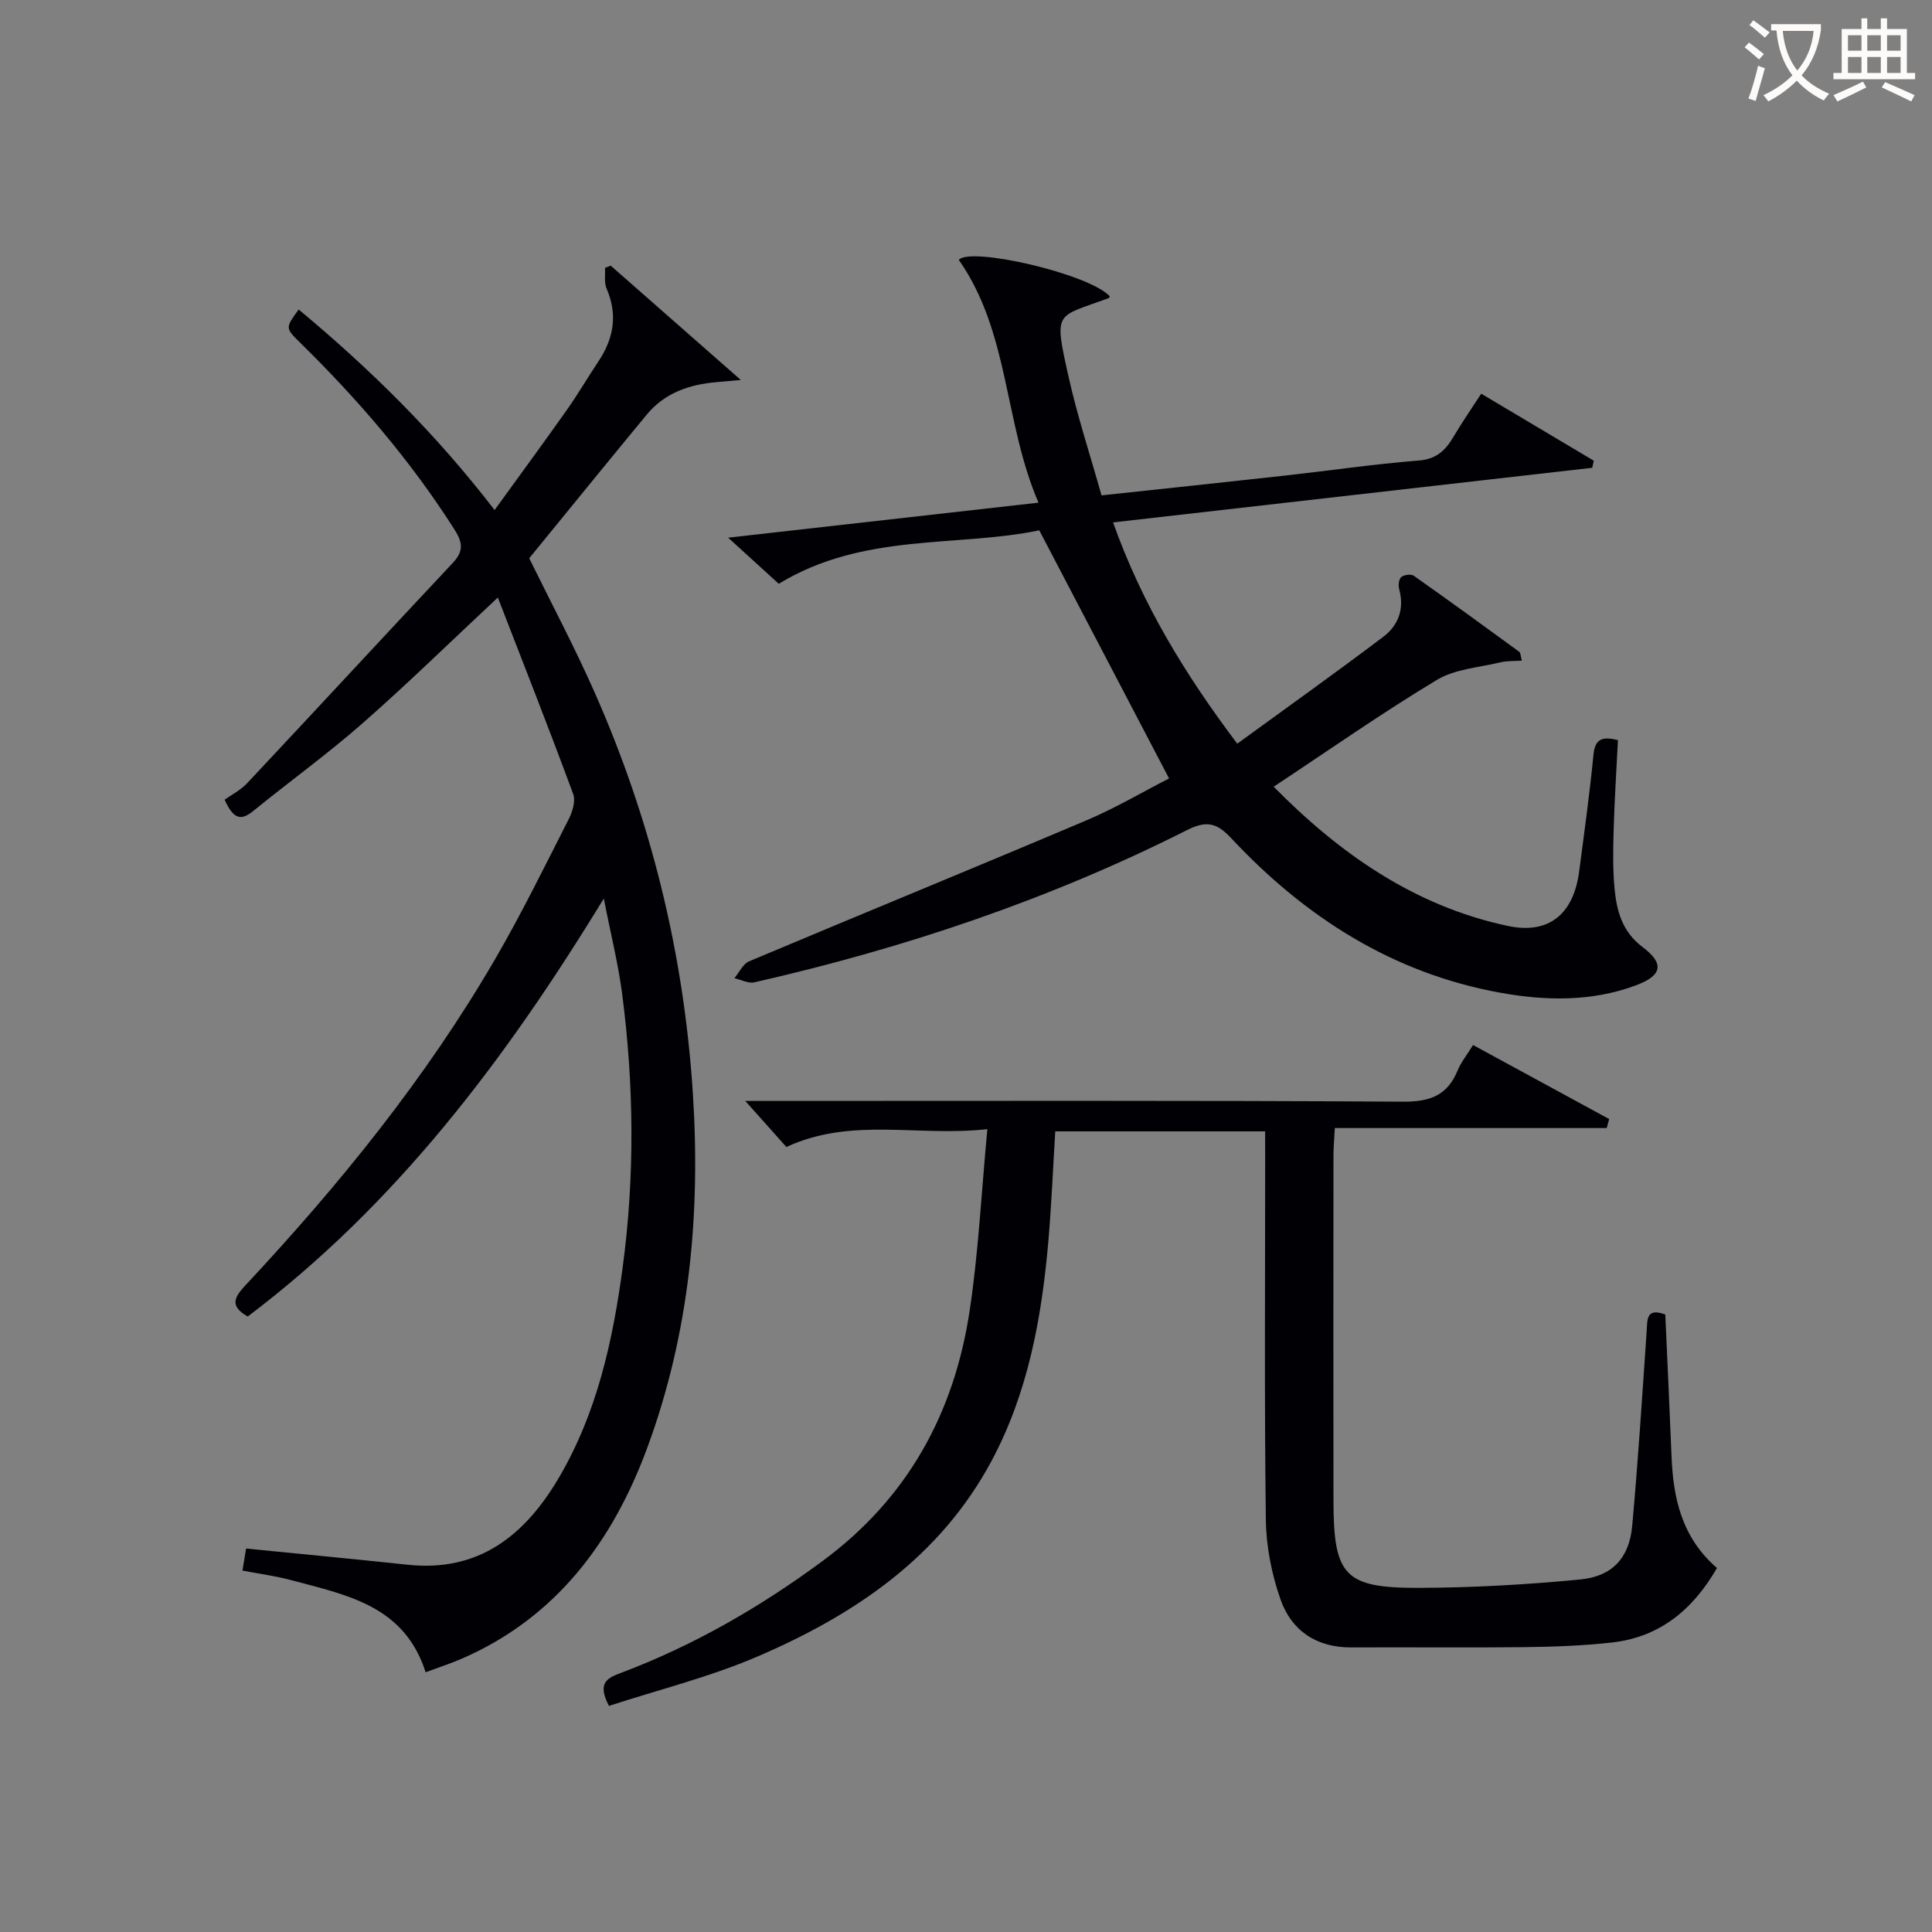 <svg enable-background="new 0 0 400 400" viewBox="0 0 400 400" xmlns="http://www.w3.org/2000/svg"><rect x="0" y="0" width="400" height="400" fill="#808080" stroke="none"/><g fill="#010105"><path d="m103.07 123.71c-10.05 9.39-18.81 17.98-28.03 26.06-7.25 6.36-15.1 12.03-22.59 18.12-2.33 1.89-4.01 2.06-5.94-2.33 1.26-.91 3.25-1.91 4.68-3.43 14.23-15.16 28.33-30.44 42.56-45.59 2.26-2.41 2.07-4.2.35-6.9-9.08-14.28-20.02-26.98-32.06-38.79-3-2.95-2.95-3-.2-6.77 14.71 12.25 28.27 25.54 40.56 41.52 5.17-7.15 10.13-13.89 14.96-20.73 2.3-3.25 4.31-6.71 6.52-10.02 3.18-4.75 4.05-9.68 1.71-15.1-.54-1.25-.24-2.85-.33-4.29.39-.15.79-.31 1.18-.46 8.63 7.58 17.25 15.16 26.94 23.67-2.62.23-3.8.34-4.98.44-5.65.48-10.77 2.22-14.49 6.72-8.16 9.88-16.23 19.83-24.34 29.75 4.52 9.22 9.36 18.31 13.51 27.7 11.67 26.37 18.46 53.96 20.35 82.78 1.66 25.18-.65 49.86-9.38 73.58-7.12 19.33-18.76 35.2-38.41 43.76-2.4 1.04-4.9 1.84-7.52 2.82-4.41-13.85-16.44-16-27.8-19.06-3.18-.86-6.48-1.29-10.12-1.99.29-1.73.54-3.25.75-4.56 11.35 1.13 22.39 2.17 33.42 3.35 14.81 1.59 24.32-6.12 31.3-17.95 7.91-13.42 11.19-28.31 13.24-43.56 2.54-18.9 2.35-37.81-.1-56.68-.81-6.21-2.35-12.32-3.8-19.74-20.46 33.53-43.14 63.46-73.72 86.54-4.01-2.27-2.6-4.18-.34-6.61 19.36-20.73 37.18-42.68 51.48-67.25 5.52-9.48 10.35-19.36 15.33-29.14.78-1.52 1.44-3.75.91-5.18-4.98-13.49-10.25-26.86-15.6-40.68z"/><path d="m242.04 161.17c-8.96-17.12-17.63-33.7-26.87-51.37-16.9 3.53-36.49.41-53.93 11.07-3.09-2.81-6.48-5.9-10.49-9.55 21.53-2.43 42.35-4.78 64.26-7.25-7.18-16.64-5.96-35.18-16.5-50.27 2.31-2.76 26.85 2.83 31.26 7.54-.07.13-.1.33-.2.37-10.99 4.07-11.42 2.42-8.38 16.1 1.83 8.24 4.49 16.29 6.87 24.75 12.93-1.39 25.44-2.7 37.94-4.09 9.25-1.03 18.47-2.39 27.73-3.12 3.74-.29 5.58-2.17 7.25-5 1.68-2.85 3.57-5.58 5.69-8.84 7.87 4.68 15.59 9.28 23.3 13.87-.1.49-.21.98-.31 1.47-32.88 3.75-65.75 7.5-99.21 11.31 5.93 16.68 14.69 31.19 25.71 45.81 10.24-7.46 20.36-14.66 30.26-22.15 3.07-2.32 4.39-5.76 3.27-9.81-.22-.78-.1-2.08.41-2.52.56-.49 2.03-.69 2.6-.29 7.34 5.17 14.6 10.45 21.85 15.75.29.21.27.87.53 1.83-1.61.11-3.04.02-4.38.34-4.47 1.08-9.45 1.38-13.23 3.66-11.38 6.85-22.27 14.49-33.77 22.1 13.65 13.84 29.11 24.69 48.45 28.82 8.53 1.82 13.63-2.45 14.79-11.22 1.06-8.07 2.18-16.13 2.97-24.23.33-3.38 1.92-3.8 5.07-3.02-.3 6.02-.7 12.1-.88 18.19-.12 4.16-.22 8.35.17 12.49.44 4.66 1.57 8.98 5.8 12.16 4.59 3.45 4.1 5.92-1.46 7.97-9.15 3.39-18.72 3.18-28.06 1.48-22.25-4.04-40.39-15.67-55.64-31.98-2.99-3.2-5.11-3.71-9.17-1.67-28.47 14.37-58.5 24.45-89.56 31.51-1.25.28-2.75-.55-4.13-.86 1-1.19 1.77-2.96 3.05-3.49 23.25-9.79 46.61-19.34 69.84-29.19 6.06-2.57 11.81-5.97 17.1-8.67z"/><path d="m261.93 234.24c-14.84 0-28.96 0-43.45 0-.47 7.64-.78 15.22-1.43 22.77-1.38 15.81-4.19 31.33-11.78 45.49-10.68 19.93-28.39 31.86-48.45 40.47-9.95 4.27-20.6 6.9-30.74 10.22-2.52-4.79-.33-5.78 2.48-6.84 15.04-5.66 28.77-13.58 41.72-23.14 17.68-13.05 27.28-30.65 30.48-51.87 1.82-12.08 2.42-24.34 3.66-37.56-14.55 1.61-28.09-2.56-41.61 3.69-2.46-2.76-5.29-5.93-8.51-9.53h5.29c43.65 0 87.3-.12 130.95.15 5.58.03 9.14-1.33 11.25-6.47.68-1.66 1.86-3.11 3.19-5.26 9.53 5.18 18.86 10.26 28.18 15.33-.17.62-.33 1.24-.5 1.86-18.63 0-37.26 0-56.3 0-.13 2.47-.28 4.07-.28 5.67-.02 23.82-.03 47.65 0 71.47.02 15.56 2.26 18.12 17.79 18.06 11.11-.04 22.26-.67 33.33-1.74 6.66-.64 10.14-4.54 10.73-11.09 1.21-13.4 2.07-26.83 2.99-40.25.17-2.42-.17-4.99 3.86-3.52.43 9.73.9 19.51 1.29 29.28.34 8.71 2.08 16.85 9.41 23.21-4.96 8.58-11.8 14.33-21.8 15.43-5.94.66-11.94.88-17.92.95-11.99.14-23.99 0-35.99.06-7.19.03-12.37-3.44-14.64-9.9-1.84-5.23-2.98-10.98-3.05-16.51-.32-24.82-.14-49.65-.14-74.47-.01-1.81-.01-3.62-.01-5.96z"/></g><path d="m362.1 8.8c1.1.8 2.1 1.6 3.1 2.4l-1 1.1c-1.3-1.1-2.3-2-3-2.5zm1.9 4.8c.5.2.9.4 1.4.5-.6 2.3-1.3 4.5-1.9 6.8l-1.5-.5c.8-2.1 1.4-4.3 2-6.8zm-1-9.4c1.3.9 2.4 1.8 3.4 2.5l-1 1.1c-1.4-1.2-2.4-2.1-3.2-2.6zm3.7 2.2v-1.4h10.3v1.2c-.5 3.6-1.8 6.8-4 9.4 1.5 1.6 3.4 2.8 5.7 3.8-.3.4-.7.8-1.1 1.4-2.3-1.1-4.1-2.5-5.6-4.1-1.6 1.6-3.6 3.1-5.9 4.3-.3-.5-.7-.9-1-1.3 2.4-1.1 4.4-2.5 6-4.1-1.9-2.5-3-5.6-3.3-9.3h-1.1zm8.8 0h-6.4c.3 3.3 1.3 6 3 8.2 2-2.3 3.1-5.1 3.4-8.2z" fill="#fcfbfa"/><path d="m385.3 3.8h1.3v2.2h2.8v-2.2h1.3v2.2h4.1v9.1h1.7v1.3h-16.9v-1.3h1.7v-9.1h4.1v-2.2zm.4 13.1.7 1.2c-1.8.9-3.8 1.9-6 2.9-.2-.4-.5-.8-.8-1.3 2.3-1 4.3-1.9 6.1-2.8zm-3.1-6.4h2.8v-3.2h-2.8zm0 4.6h2.8v-3.3h-2.8zm4-4.6h2.8v-3.2h-2.8zm0 4.6h2.8v-3.3h-2.8zm3.7 1.9c2.1.9 4.1 1.8 6.1 2.7l-.7 1.3c-2.2-1.1-4.2-2-6.1-2.9zm3.2-9.7h-2.8v3.2h2.8zm-2.8 7.8h2.8v-3.3h-2.8z" fill="#fcfbfa"/></svg>
